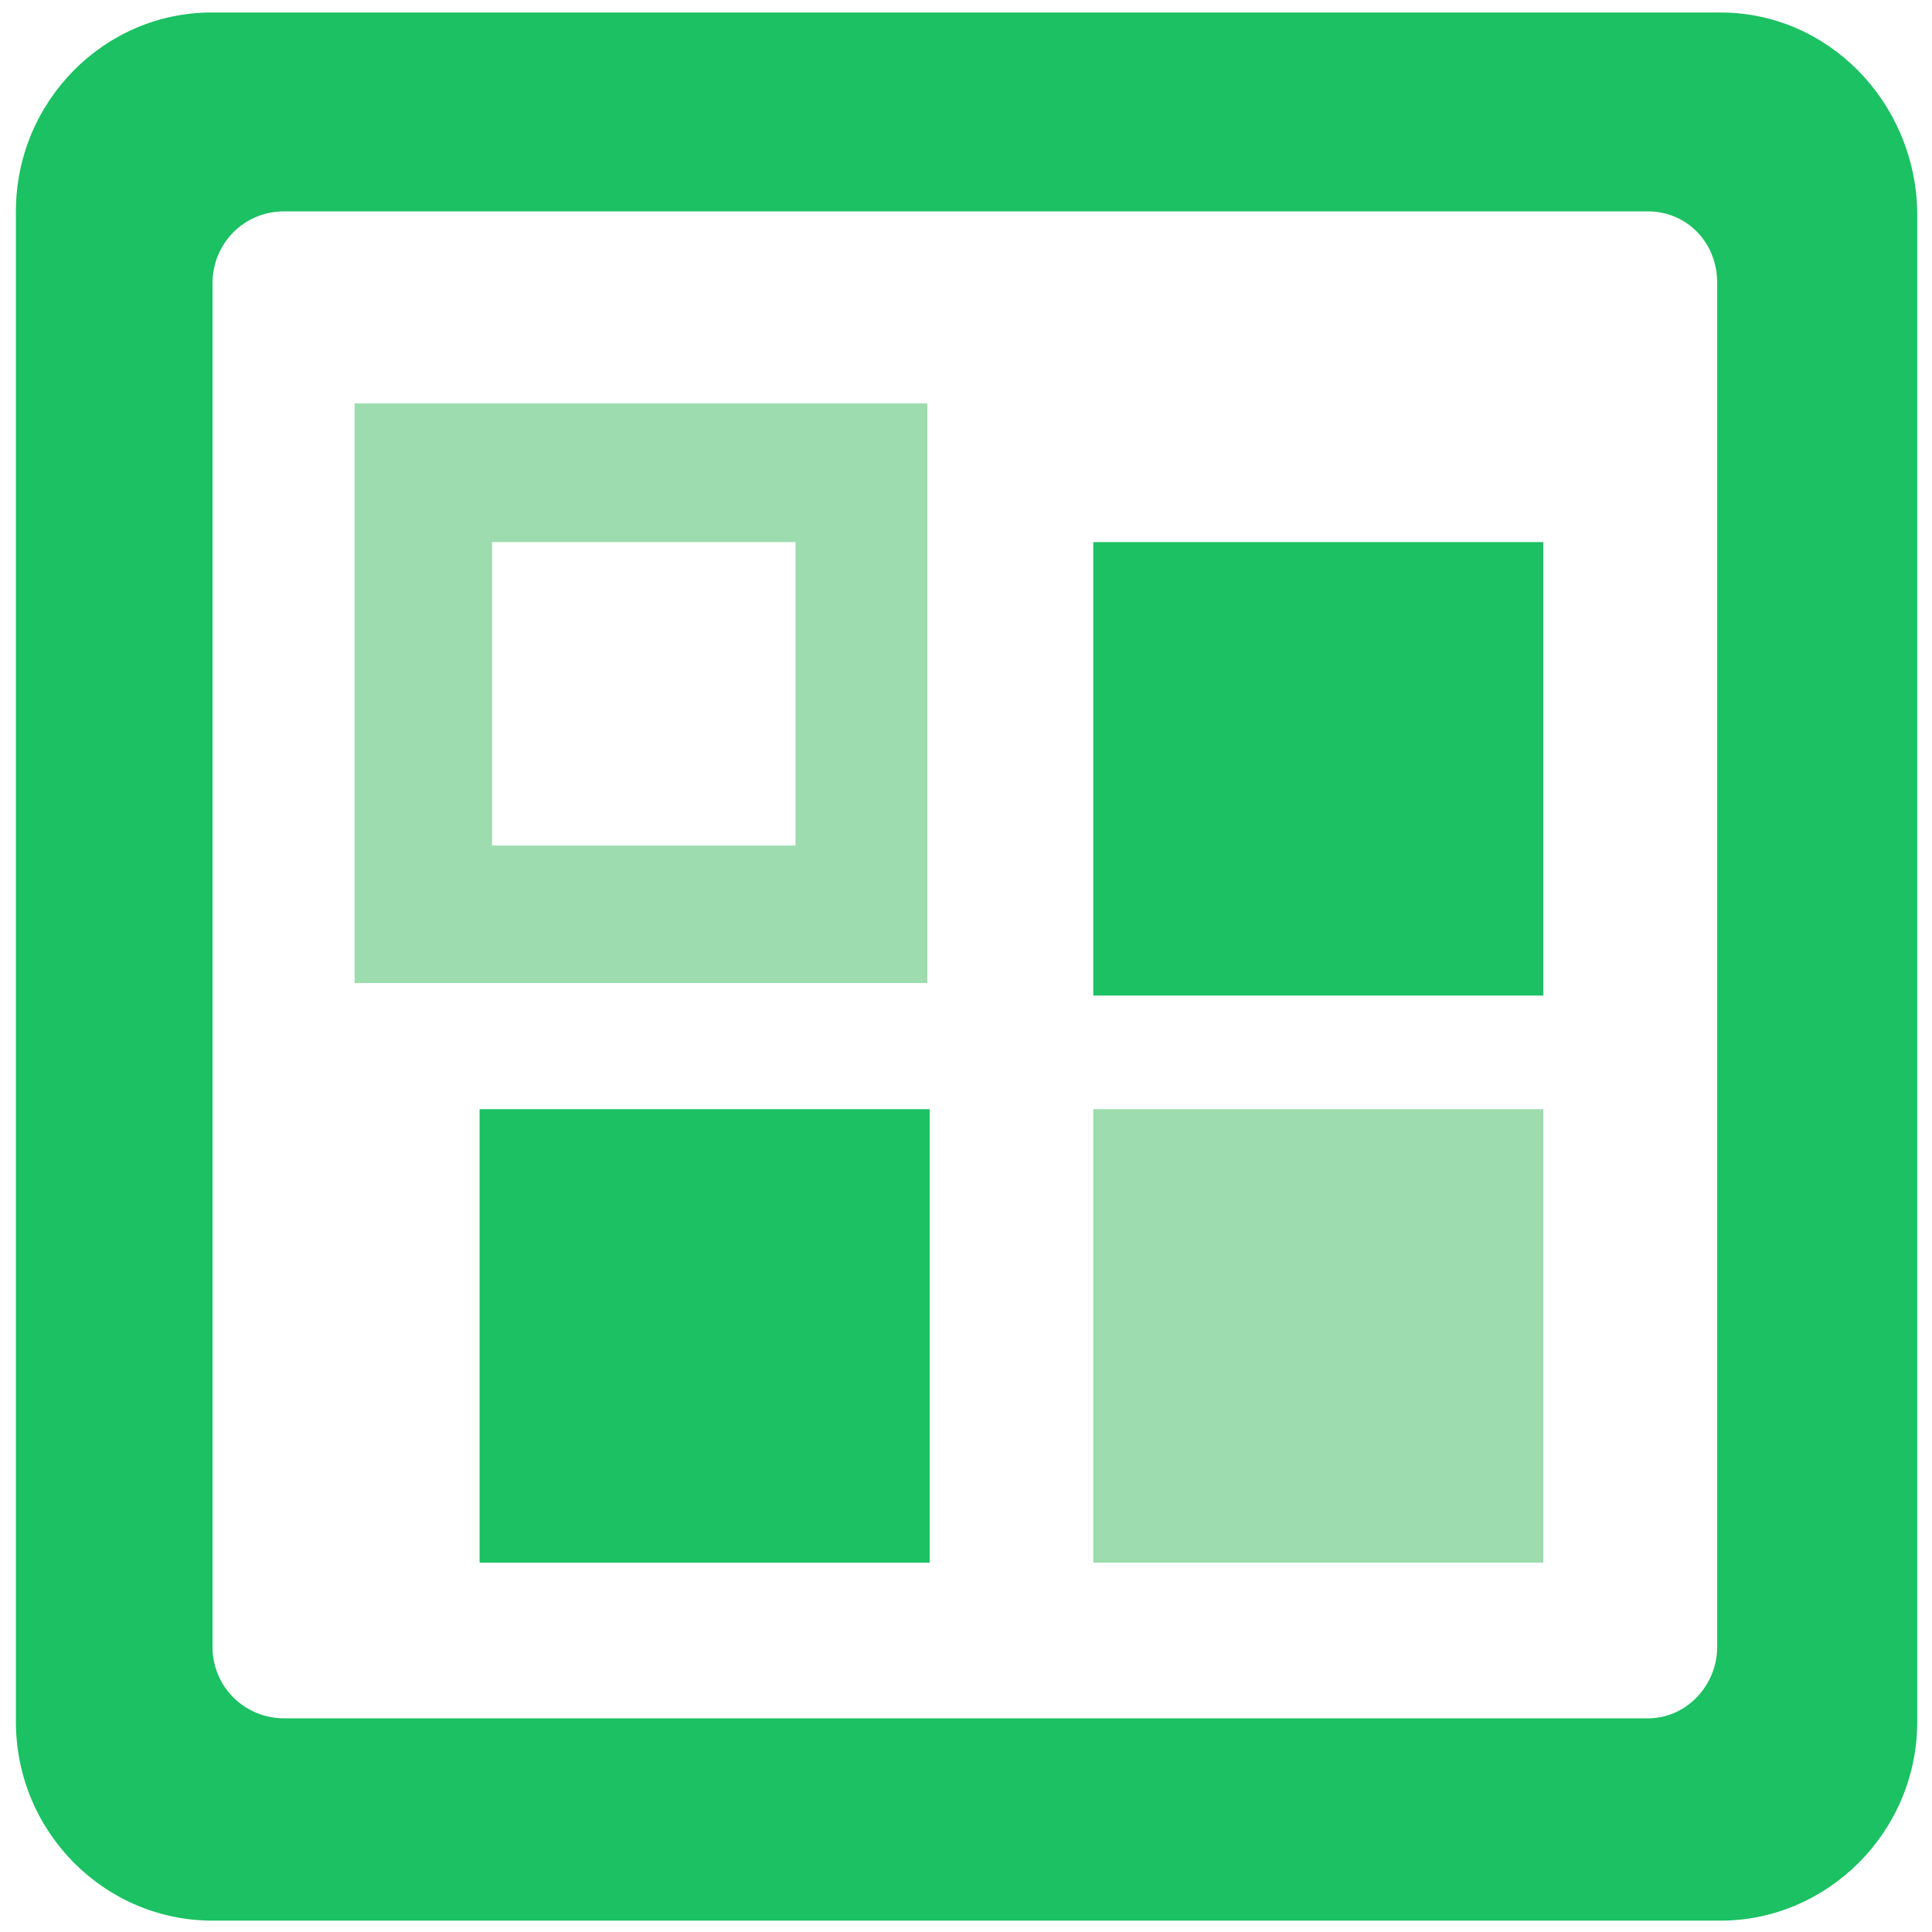 <?xml version="1.0" encoding="utf-8"?>
<!-- Generator: Adobe Illustrator 26.2.1, SVG Export Plug-In . SVG Version: 6.00 Build 0)  -->
<svg version="1.1" id="图层_1" xmlns="http://www.w3.org/2000/svg" xmlns:xlink="http://www.w3.org/1999/xlink" x="0px" y="0px"
	 viewBox="0 0 170 170" style="enable-background:new 0 0 170 170;" xml:space="preserve">
<style type="text/css">
	.st0{fill:#1BC162;}
	.st1{fill:#1FC55E;}
	.st2{fill:#333333;}
	.st3{fill:#FFFFFF;}
	.st4{opacity:0.5;fill:#FFFFFF;}
	.st5{fill:#9CDCAE;}
	.st6{fill:#FFFFFF;stroke:#FFFFFF;stroke-width:3;stroke-miterlimit:10;}
	.st7{fill:#FFFFFF;stroke:#FFFFFF;stroke-width:9;stroke-miterlimit:10;}
	.st8{fill:none;stroke:#9CDCAE;stroke-width:4;stroke-miterlimit:10;}
	.st9{fill:none;stroke:#9CDCAE;stroke-width:4;stroke-miterlimit:10;stroke-dasharray:4.776,4.776;}
	.st10{fill:none;stroke:#9CDCAE;stroke-width:4;stroke-miterlimit:10;stroke-dasharray:4.948,4.948;}
	.st11{fill:none;stroke:#9CDCAE;stroke-width:4;stroke-miterlimit:10;stroke-dasharray:5.236,5.236;}
	.st12{fill:none;stroke:#9CDCAE;stroke-width:3;stroke-miterlimit:10;}
	.st13{fill:#1C1C1E;}
</style>
<rect x="96.2" y="47.7" class="st0" width="39.6" height="39.9"/>
<rect x="96.2" y="97.6" class="st5" width="39.6" height="39.9"/>
<rect x="42.2" y="97.6" class="st0" width="39.6" height="39.9"/>
<path class="st5" d="M31.2,35.5v51h50.4v-51H31.2z M70,74.4H43.3V47.7H70V74.4z"/>
<path class="st0" d="M151.4,1.1H18.6C9.2,1.1,1.4,8.9,1.4,18.6v132.9c0,9.7,7.8,17.5,17.3,17.5h132.7c9.4,0,17.3-7.8,17.3-17.5V18.6
	C168.5,8.9,160.8,1.1,151.4,1.1z M151.1,144.9c0,3.4-2.7,6.3-6.1,6.3h-120c-3.4,0-6.3-2.7-6.3-6.3v-120c0-3.4,2.7-6.3,6.3-6.3h120
	c3.4,0,6.1,2.7,6.1,6.3V144.9z"/>
</svg>
